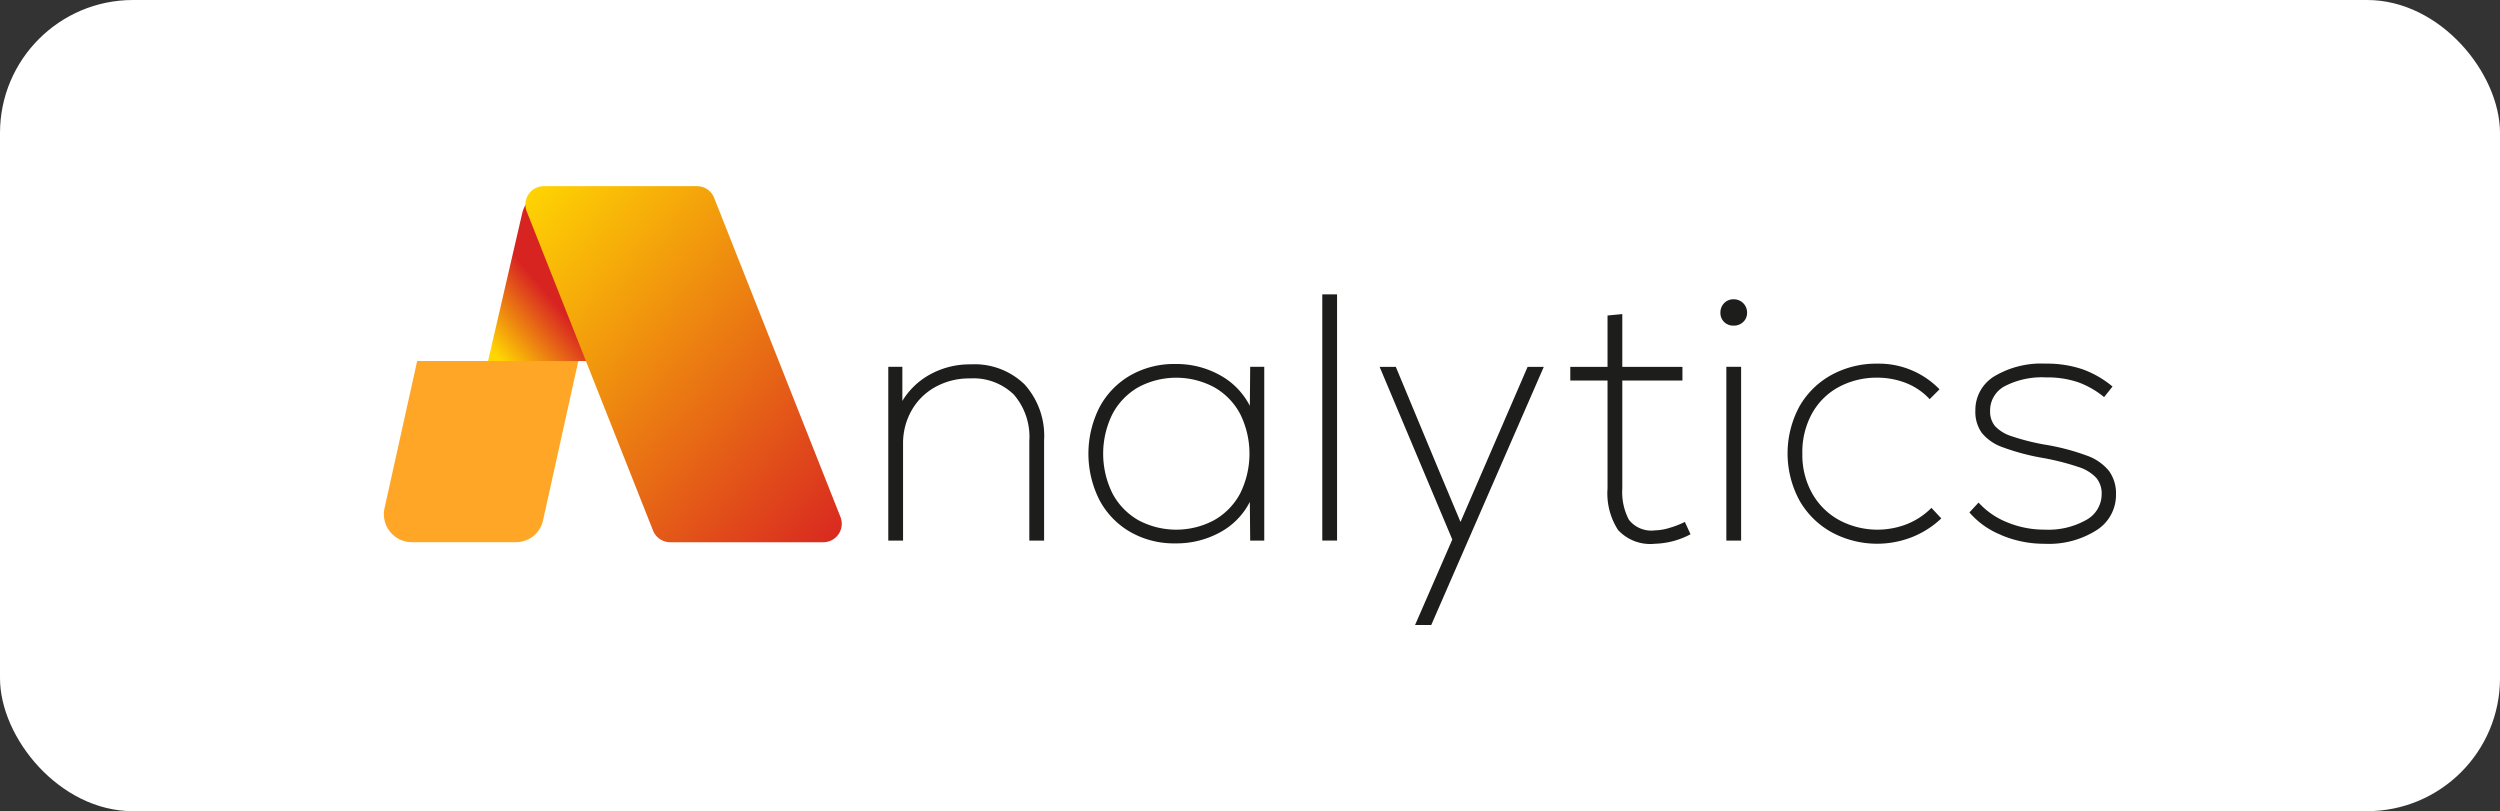 <svg xmlns="http://www.w3.org/2000/svg" xmlns:xlink="http://www.w3.org/1999/xlink" width="188" height="61" viewBox="0 0 188 61">
  <rect x="0" y="0" width="188" height="61" fill="#333333" stroke="none"/>
  <defs>
    <linearGradient id="linear-gradient" x1="0.057" y1="1" x2="0.379" y2="0.789" gradientUnits="objectBoundingBox">
      <stop offset="0" stop-color="#ffd602"/>
      <stop offset="1" stop-color="#d82421"/>
    </linearGradient>
    <linearGradient id="linear-gradient-2" x1="0" y1="0" x2="1" y2="1.035" xlink:href="#linear-gradient"/>
    <clipPath id="clip-logo-analytics-hlacs">
      <rect width="188" height="61"/>
    </clipPath>
  </defs>
  <g id="logo-analytics-hlacs" clip-path="url(#clip-logo-analytics-hlacs)">
    <rect id="Rettangolo_2679" data-name="Rettangolo 2679" width="188" height="61" rx="10" fill="#fff"/>
    <g id="Raggruppa_9348" data-name="Raggruppa 9348" transform="translate(28.871 14.001)">
      <path id="Tracciato_12843" data-name="Tracciato 12843" d="M9.945,48.426H2.075A2.107,2.107,0,0,1,.052,45.841L2.5,34.8H14.619L11.968,46.775a2.084,2.084,0,0,1-2.023,1.651" transform="translate(0 -21.655)" fill="#ffa626"/>
      <path id="Tracciato_12844" data-name="Tracciato 12844" d="M25.8.256a2.562,2.562,0,0,0-2.51,1.962l-2.564,11.09h14.5L37.536,3.33A2.533,2.533,0,0,0,35.025.256Z" transform="translate(-12.897 -0.159)" fill="url(#linear-gradient)"/>
      <path id="Tracciato_12845" data-name="Tracciato 12845" d="M29.549,0a1.388,1.388,0,0,0-1.291,1.9l9.5,24a1.387,1.387,0,0,0,1.291.877H50.56a1.388,1.388,0,0,0,1.291-1.9l-9.5-24A1.388,1.388,0,0,0,41.063,0Z" transform="translate(-17.52 -0.002)" fill="url(#linear-gradient-2)"/>
      <path id="Tracciato_12846" data-name="Tracciato 12846" d="M110.632,36.978a5.774,5.774,0,0,1,1.468,4.205v7.538h-1.111V41.236a4.856,4.856,0,0,0-1.164-3.492,4.36,4.36,0,0,0-3.306-1.216,5.217,5.217,0,0,0-2.605.648,4.6,4.6,0,0,0-1.785,1.772,5,5,0,0,0-.635,2.5v7.273h-1.111V35.655h1.058v2.566a5.528,5.528,0,0,1,2.116-2.01,6.163,6.163,0,0,1,3.015-.741,5.4,5.4,0,0,1,4.06,1.508" transform="translate(-62.455 -22.071)" fill="#1d1d1b"/>
      <path id="Tracciato_12847" data-name="Tracciato 12847" d="M153.436,35.611V48.677h-1.058l-.026-2.91a5.377,5.377,0,0,1-2.235,2.288,6.806,6.806,0,0,1-3.372.833,6.622,6.622,0,0,1-3.385-.859,6.043,6.043,0,0,1-2.314-2.394,7.732,7.732,0,0,1,0-6.983,6.05,6.05,0,0,1,2.314-2.394,6.626,6.626,0,0,1,3.385-.859,6.727,6.727,0,0,1,3.372.846,5.459,5.459,0,0,1,2.235,2.3l.026-2.936Zm-3.769,11.532a5,5,0,0,0,1.957-2.01,6.724,6.724,0,0,0,0-5.978,5,5,0,0,0-1.957-2.01,6.041,6.041,0,0,0-5.7,0,5.019,5.019,0,0,0-1.944,2.01,6.723,6.723,0,0,0,0,5.978,5.02,5.02,0,0,0,1.944,2.01,6.043,6.043,0,0,0,5.7,0" transform="translate(-87.235 -22.027)" fill="#1d1d1b"/>
      <rect id="Rettangolo_3520" data-name="Rettangolo 3520" width="1.111" height="18.514" transform="translate(70.565 8.135)" fill="#1d1d1b"/>
      <path id="Tracciato_12848" data-name="Tracciato 12848" d="M209.3,35.96h1.217l-8.464,19.413h-1.217l2.8-6.427L198.17,35.96h1.217l3.147,7.565,1.719,4.1Z" transform="translate(-123.294 -22.375)" fill="#1d1d1b"/>
      <path id="Tracciato_12849" data-name="Tracciato 12849" d="M245.155,42.017a6.01,6.01,0,0,1-2.671.714,3.3,3.3,0,0,1-2.777-1.032,5.085,5.085,0,0,1-.793-3.121V30.459h-2.8V29.427h2.8V25.566l1.111-.106v3.967h4.523v1.032h-4.523v8.119a4.449,4.449,0,0,0,.5,2.354,2.143,2.143,0,0,0,1.957.793,3.988,3.988,0,0,0,1.084-.185,6.922,6.922,0,0,0,1.164-.45Z" transform="translate(-146.899 -15.842)" fill="#1d1d1b"/>
      <path id="Tracciato_12850" data-name="Tracciato 12850" d="M266.277,24.226a.95.95,0,0,1-.278-.7,1,1,0,0,1,.278-.714A.96.96,0,0,1,267,22.52a.993.993,0,0,1,1.005,1.005.928.928,0,0,1-.291.7A1,1,0,0,1,267,24.5a.983.983,0,0,1-.727-.278m.172,3.372h1.111V40.664h-1.111Z" transform="translate(-165.495 -14.014)" fill="#1d1d1b"/>
      <path id="Tracciato_12851" data-name="Tracciato 12851" d="M282.686,48.012a6.261,6.261,0,0,1-2.433-2.407,7.45,7.45,0,0,1,0-7.049,6.215,6.215,0,0,1,2.42-2.38,7.053,7.053,0,0,1,3.465-.846,6.346,6.346,0,0,1,4.655,1.931l-.741.741a4.822,4.822,0,0,0-1.785-1.217,5.9,5.9,0,0,0-2.156-.4,6.01,6.01,0,0,0-2.843.675,5.03,5.03,0,0,0-2.036,1.97,6,6,0,0,0-.754,3.068,5.888,5.888,0,0,0,.754,3.016,5.185,5.185,0,0,0,2.05,2,6.1,6.1,0,0,0,5.038.291,5.41,5.41,0,0,0,1.865-1.23l.741.793a6.859,6.859,0,0,1-2.222,1.415,7.193,7.193,0,0,1-6.017-.37" transform="translate(-173.812 -21.985)" fill="#1d1d1b"/>
      <path id="Tracciato_12852" data-name="Tracciato 12852" d="M317.937,48.21a6.153,6.153,0,0,1-2.38-1.692l.688-.741a5.805,5.805,0,0,0,2.142,1.481,7.3,7.3,0,0,0,2.857.555,5.777,5.777,0,0,0,3.094-.727,2.208,2.208,0,0,0,1.164-1.944,1.835,1.835,0,0,0-.4-1.217,3.1,3.1,0,0,0-1.335-.82,18.792,18.792,0,0,0-2.711-.688,16.93,16.93,0,0,1-3.015-.807,3.5,3.5,0,0,1-1.561-1.084,2.721,2.721,0,0,1-.476-1.653,2.963,2.963,0,0,1,1.428-2.592,6.875,6.875,0,0,1,3.862-.952,8.321,8.321,0,0,1,2.764.423,7.4,7.4,0,0,1,2.261,1.3l-.634.794a6.658,6.658,0,0,0-1.97-1.124,7.24,7.24,0,0,0-2.394-.357,6.063,6.063,0,0,0-3.108.661,2.06,2.06,0,0,0-1.1,1.851,1.717,1.717,0,0,0,.37,1.151,2.91,2.91,0,0,0,1.229.754,16.966,16.966,0,0,0,2.5.635,17.113,17.113,0,0,1,3.187.833,3.741,3.741,0,0,1,1.666,1.164,2.886,2.886,0,0,1,.515,1.759,3.126,3.126,0,0,1-1.468,2.685,6.666,6.666,0,0,1-3.874,1.018,8.265,8.265,0,0,1-3.306-.661" transform="translate(-196.328 -21.985)" fill="#1d1d1b"/>
    </g>
  </g>
</svg>

